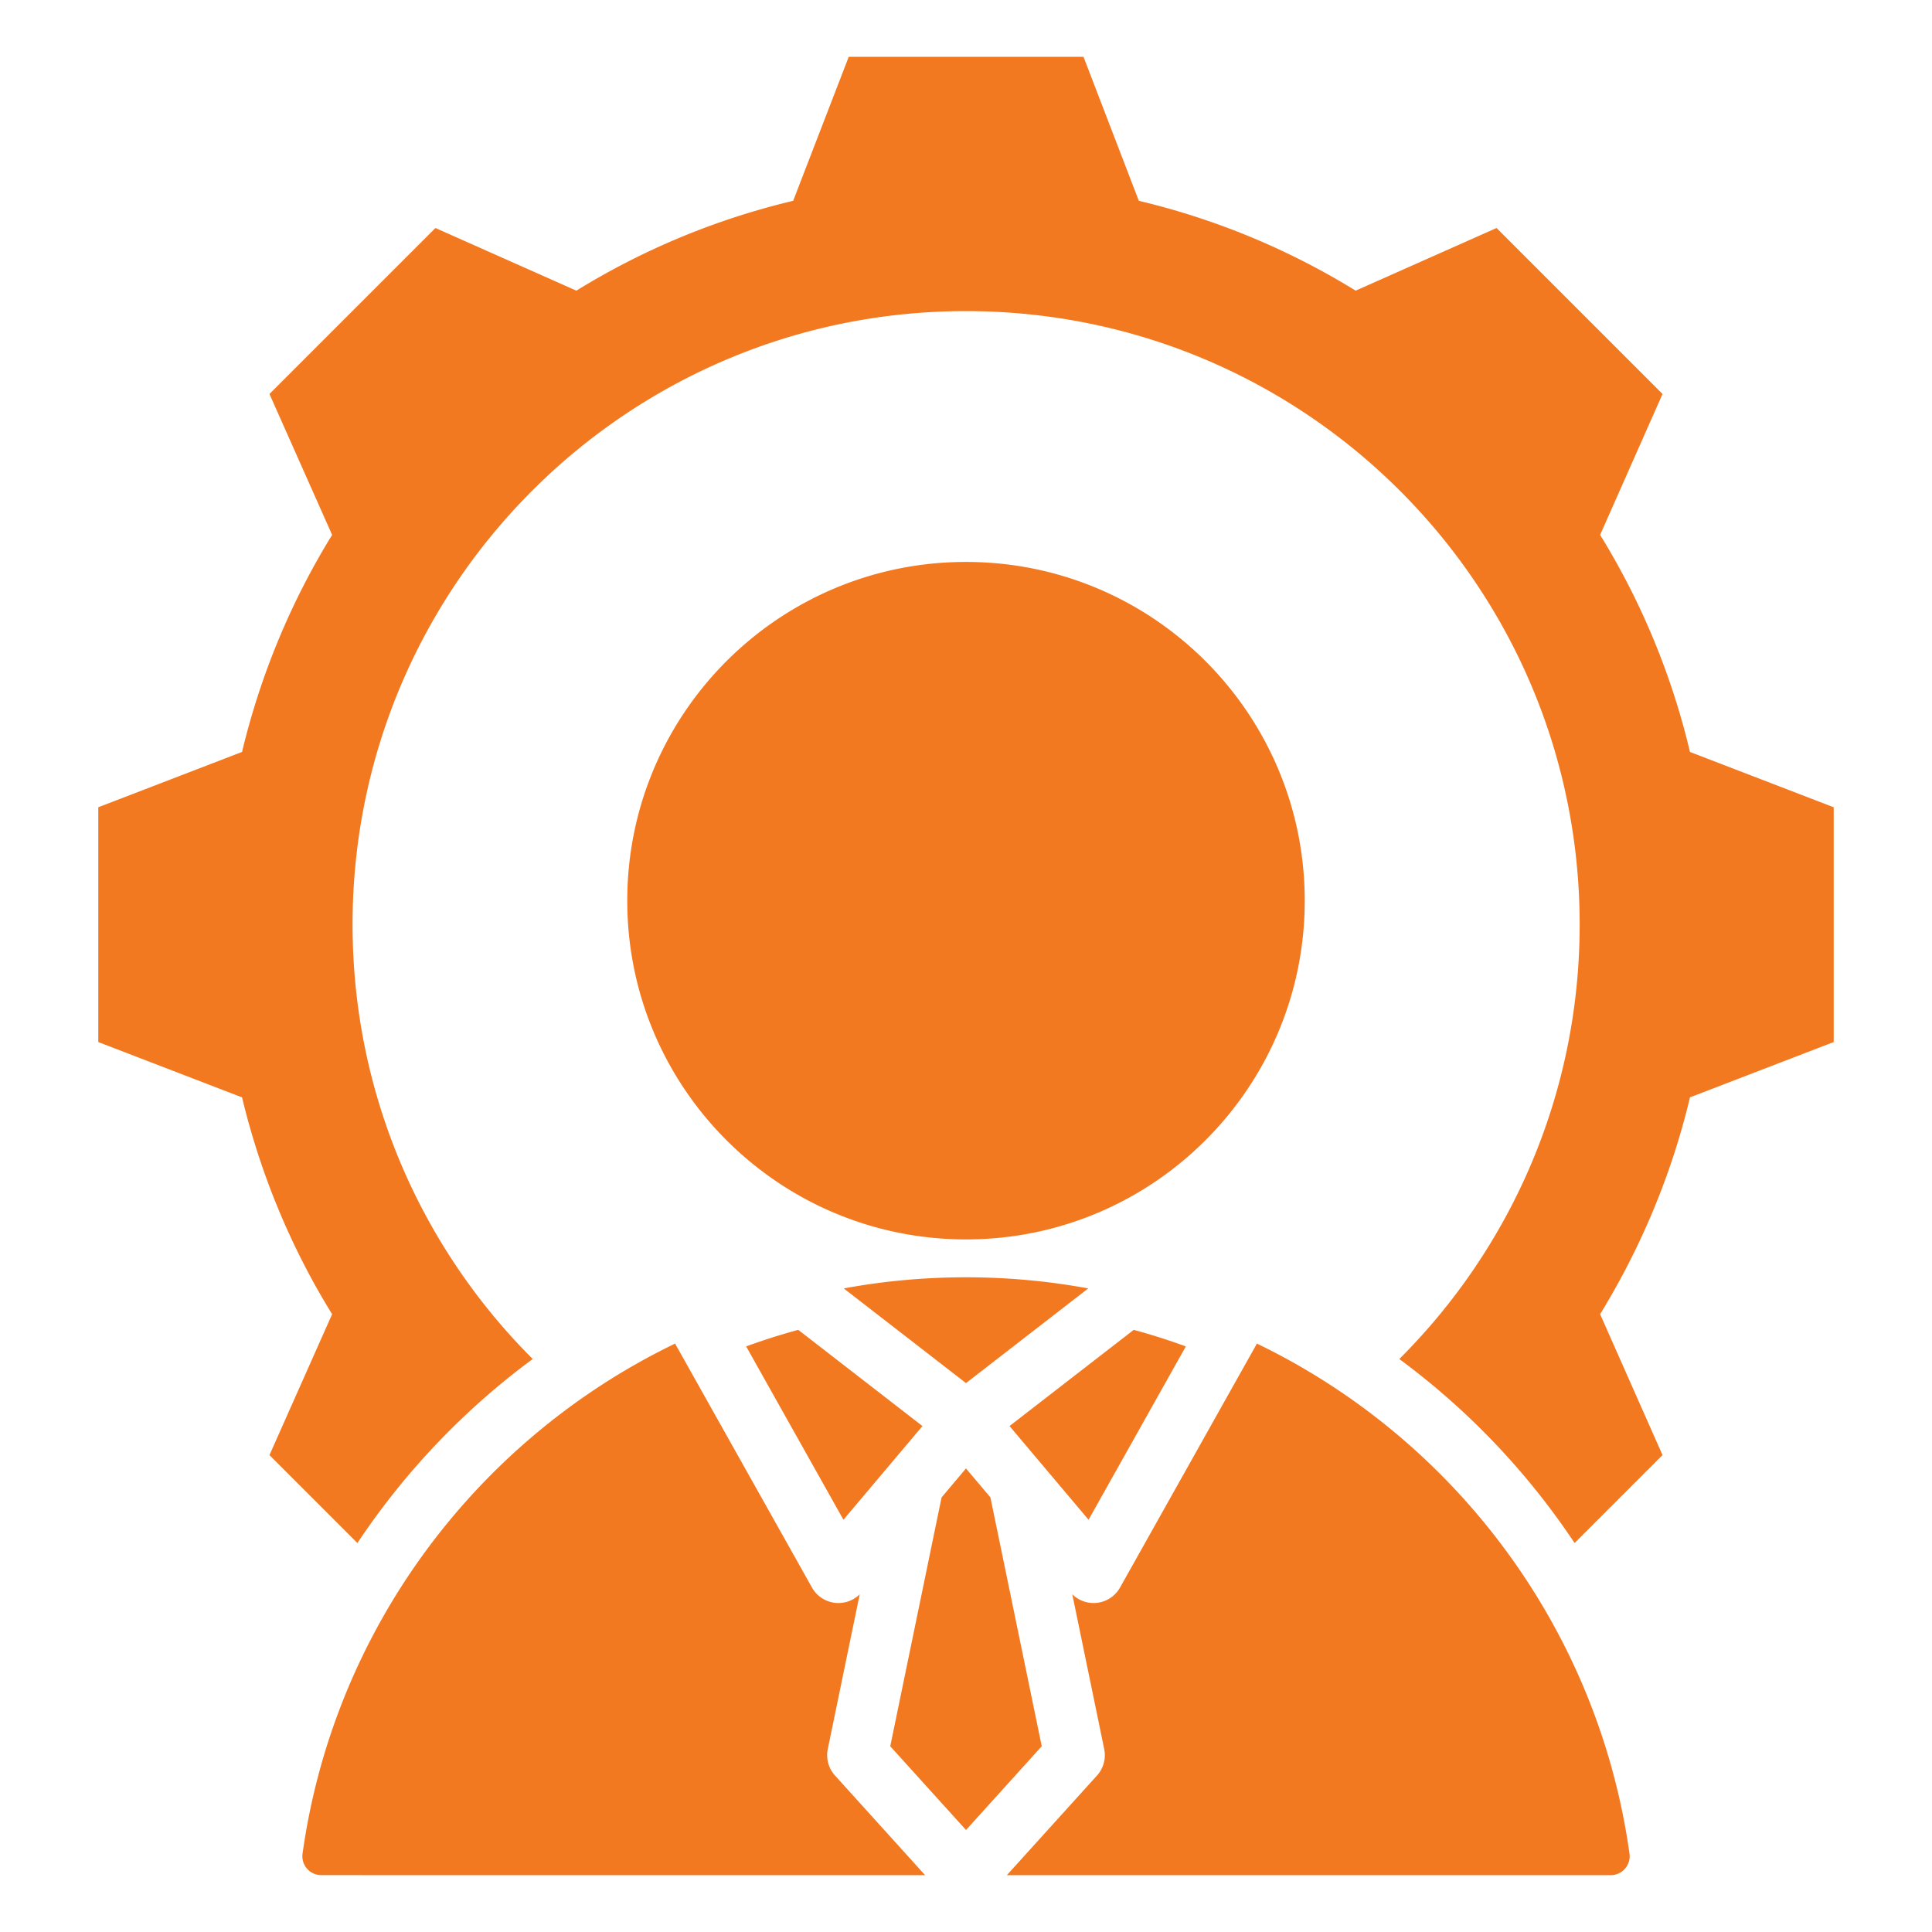<svg xmlns="http://www.w3.org/2000/svg" version="1.1" xmlns:xlink="http://www.w3.org/1999/xlink" width="96" height="96" x="0" y="0" viewBox="0 0 510 510" style="enable-background:new 0 0 512 512" xml:space="preserve" fill-rule="evenodd" class=""><g><path d="m94.344 407.321-23.212-23.212 16.539-37.198C76.749 329.248 68.76 309.9 63.892 289.679l-37.947-14.605v-61.976l37.947-14.605c4.868-20.284 12.857-39.569 23.779-57.294l-16.539-37.198 43.814-43.814 37.198 16.539a194.912 194.912 0 0 1 57.232-23.717L224.043 15h61.976l14.605 38.009a194.912 194.912 0 0 1 57.232 23.717l37.198-16.539 43.814 43.814-16.477 37.198a194.57 194.57 0 0 1 23.717 57.294l37.947 14.605v61.976l-37.947 14.605c-4.806 20.221-12.857 39.507-23.717 57.232l16.477 37.198-23.213 23.213a193.95 193.95 0 0 0-46.274-48.573c29.411-29.332 47.611-69.898 47.611-114.71 0-89.464-72.543-161.914-162.008-161.914-89.464 0-161.914 72.45-161.914 161.914 0 44.808 18.174 85.371 47.557 114.702a193.946 193.946 0 0 0-46.283 48.58zm160.657-258.983c49.384 0 89.418 40.034 89.418 89.418 0 49.385-40.034 89.419-89.418 89.419-49.385 0-89.419-40.034-89.419-89.419 0-49.384 40.034-89.418 89.419-89.418zm-76.772 206.324c.094.207.197.411.309.61l35.804 63.804a8.001 8.001 0 0 0 12.601 1.775l-8.428 40.858a8 8 0 0 0 1.902 6.983l23.794 26.307c-71.005-.002-139.654-.004-159.403-.008a4.991 4.991 0 0 1-4.946-5.651c8.312-59.496 46.219-109.509 98.367-134.678zm87.558 140.337 23.795-26.307a8 8 0 0 0 1.902-6.983l-8.428-40.858a8.003 8.003 0 0 0 12.601-1.775l35.802-63.804c.112-.2.215-.403.309-.61 52.15 25.169 90.06 75.182 98.38 134.677a4.999 4.999 0 0 1-4.956 5.661l-159.405-.001zm21.482-154.887-32.27 24.994-32.269-24.994c10.462-1.929 21.248-2.937 32.269-2.937s21.807 1.008 32.27 2.937zm-38.715 55.163 6.445-7.642 6.446 7.643 13.549 65.692-19.995 22.106-19.994-22.106zm-13.496-8.814-.1.118-12.312 14.599-25.678-45.758a167.879 167.879 0 0 1 13.752-4.372l32.787 25.394zm39.983.119a10.52 10.52 0 0 0-.1-.119l-8.45-10.019 32.788-25.394a168.238 168.238 0 0 1 13.751 4.371l-25.677 45.759z" fill="#F37920" opacity="1" data-original="#000000" class=""></path></g></svg>